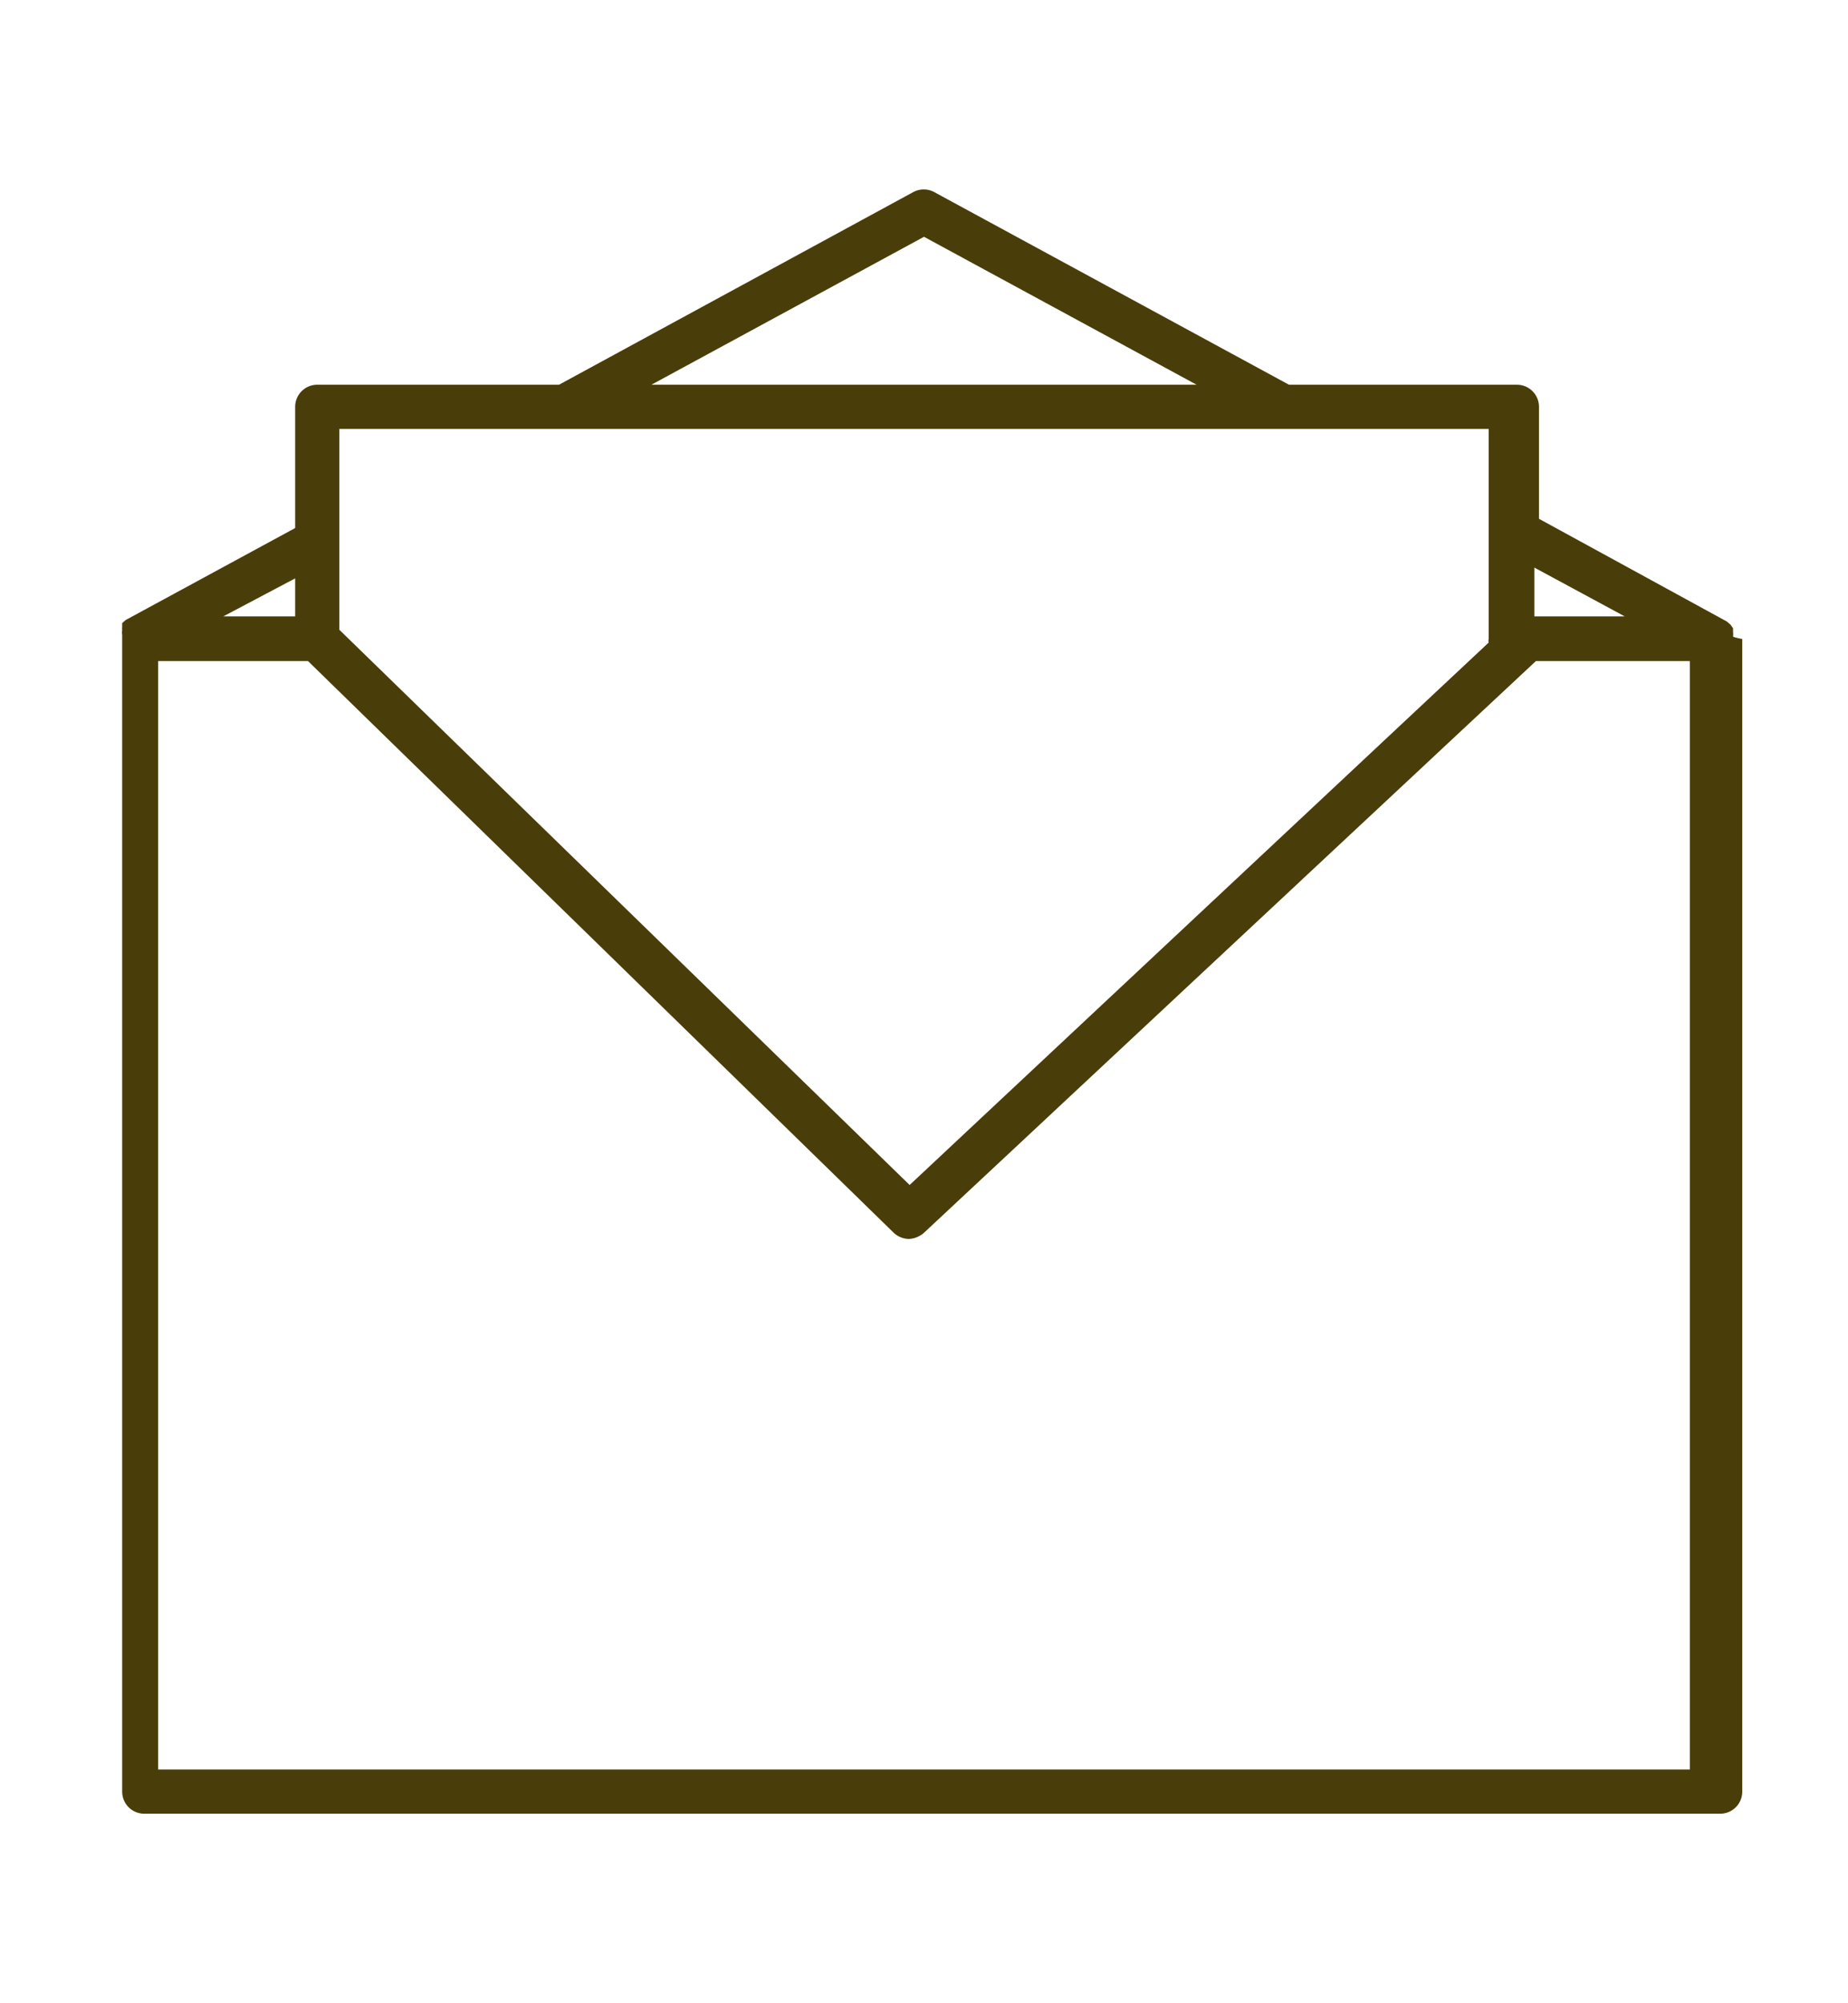 <svg id="レイヤー_1" data-name="レイヤー 1" xmlns="http://www.w3.org/2000/svg" width="36" height="39" viewBox="0 0 36 39"><defs><style>.cls-1{fill:#493d09;}</style></defs><path class="cls-1" d="M33.76,12.39a.28.28,0,0,0,0-.09.43.43,0,0,0,0-.07l-.05-.07-.07-.06,0,0-3.66-2V7.92a.43.43,0,0,0-.43-.43H25.11L18.2,3.74a.43.43,0,0,0-.41,0l-6.9,3.75H6.18a.43.43,0,0,0-.43.43v2.36h0L2.45,12.07l0,0-.07.06,0,.07a.43.43,0,0,0,0,.07.28.28,0,0,0,0,.09s0,0,0,0V34.88a.43.43,0,0,0,.43.43h30.7a.43.43,0,0,0,.43-.43V12.44S33.77,12.41,33.76,12.39ZM31.65,12H29.89v-.95ZM18,4.61l5.31,2.88H12.69ZM11,8.35H29v4.09a.14.14,0,0,0,0,.07L17.72,23.07,6.61,12.26V8.35ZM5.75,11.26V12H4.35ZM32.92,34.45H3.08V12.87H6L17.41,24a.44.44,0,0,0,.3.12A.48.48,0,0,0,18,24L29.92,12.87h3Z"/></svg>